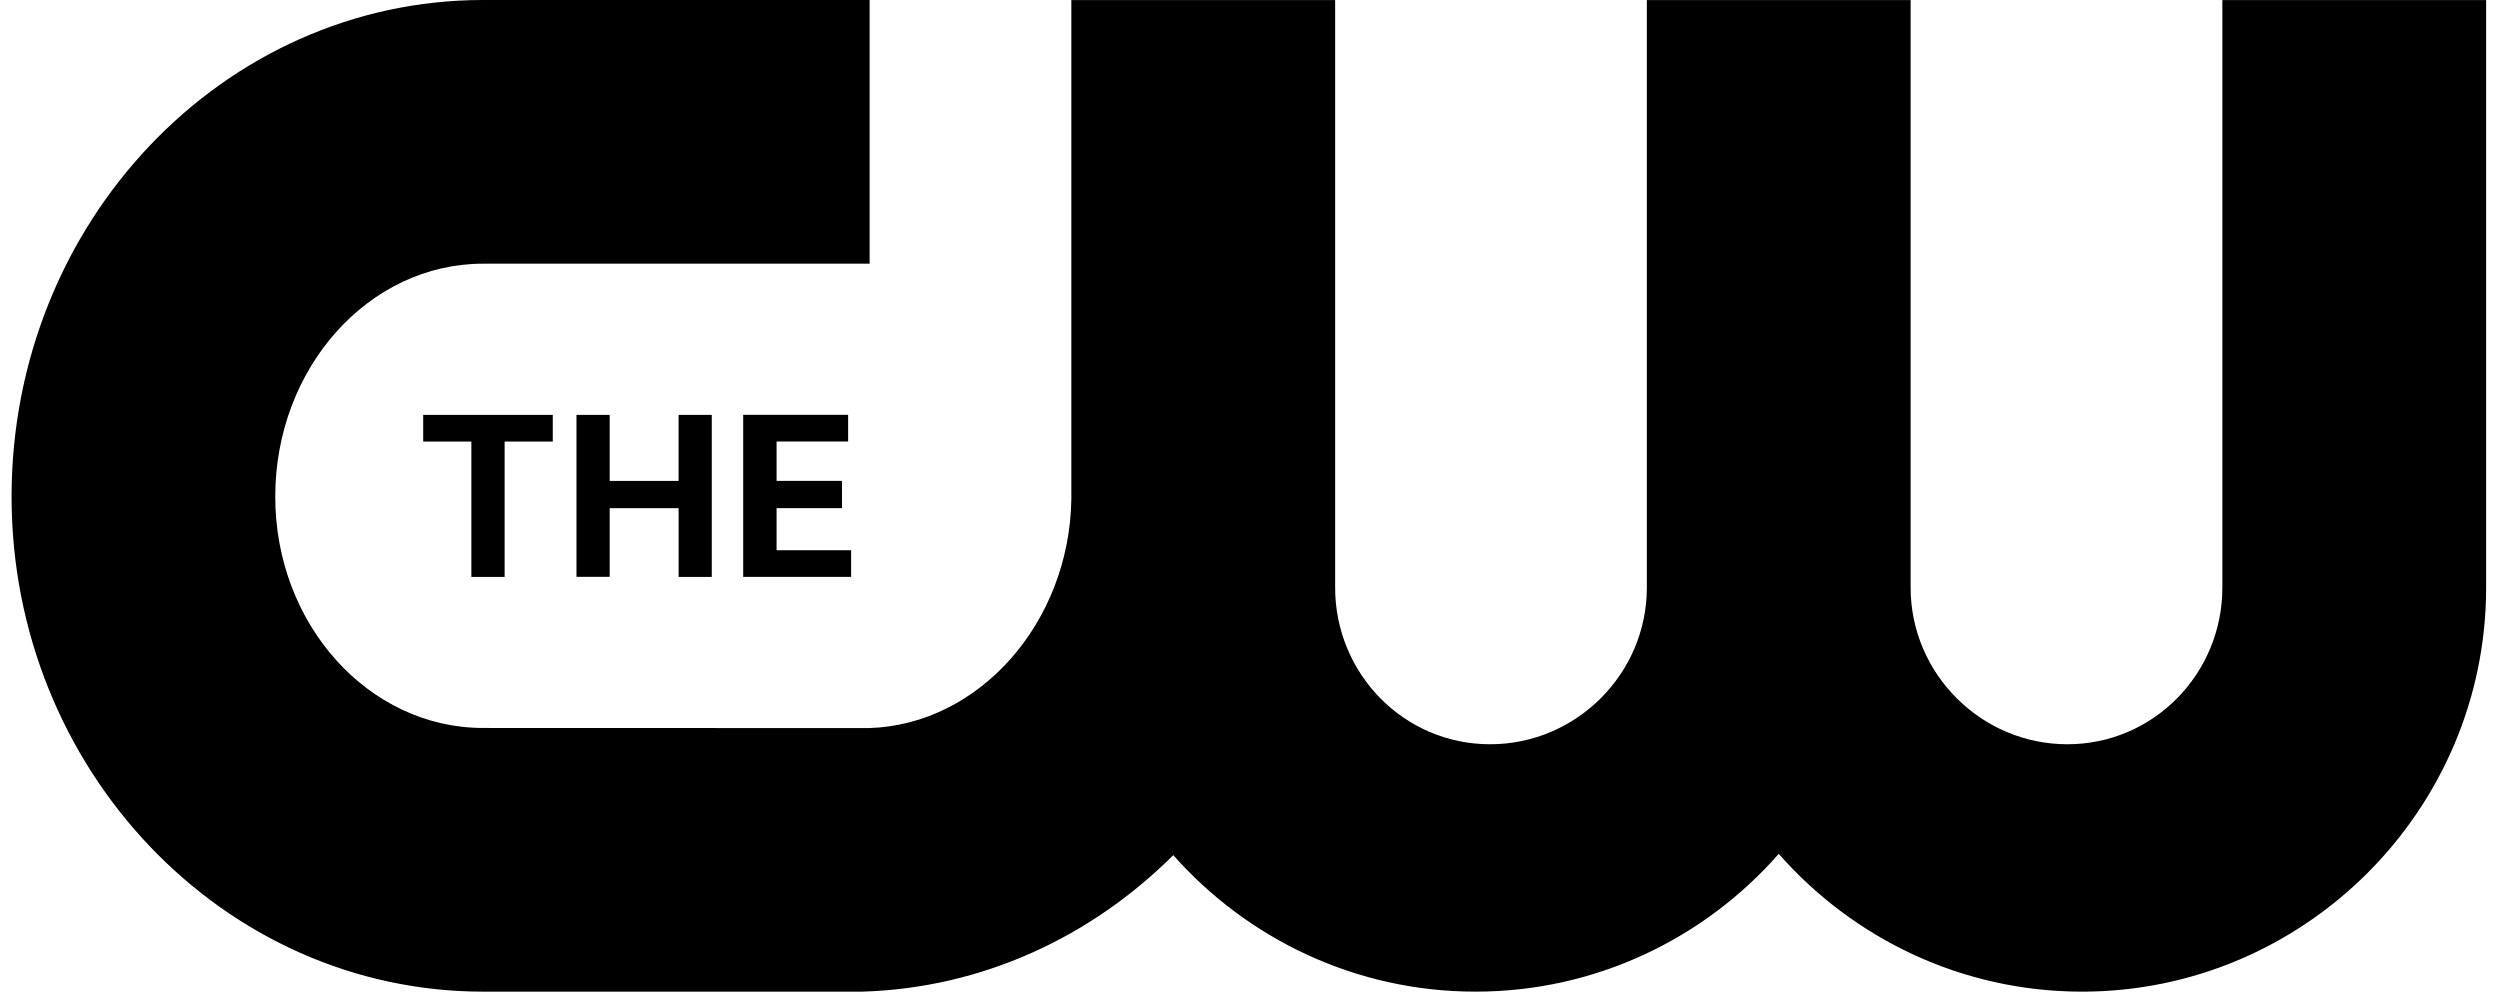 <svg width="108" height="43" viewBox="0 0 108 43" fill="none" xmlns="http://www.w3.org/2000/svg">
<path d="M37.244 42.839C42.445 42.688 47.158 40.461 50.685 36.943C53.888 40.556 58.558 42.839 63.742 42.839C68.951 42.839 73.639 40.534 76.842 36.887C80.049 40.534 84.736 42.839 89.946 42.839C99.549 42.839 107.401 34.992 107.401 25.384V0.004H96.006V25.384C96.006 29.105 93.032 32.152 89.311 32.152C85.587 32.152 82.539 29.105 82.539 25.384V0.004H71.144V25.384C71.144 29.105 68.097 32.152 64.372 32.152C60.651 32.152 57.678 29.105 57.678 25.384V0.004H46.282V21.564C46.2 26.891 42.312 31.31 37.538 31.453L20.872 31.448C15.918 31.448 11.891 26.968 11.891 21.456C11.891 15.906 15.918 11.391 20.872 11.391H37.568V0H20.872C9.637 0 0.5 9.613 0.5 21.456C0.5 33.231 9.637 42.839 20.872 42.839L37.244 42.839Z" fill="black"/>
<path d="M21.8 24.923V19.075H23.88V17.923H18.282V19.075H20.363V24.923H21.8ZM36.639 19.073V17.92H32.106V24.921H36.768V23.77H33.548V21.952H36.375V20.774H33.548V19.073H36.639ZM30.748 24.923V17.923H29.315V20.776H26.338V17.923H24.904V24.919H26.338V21.953H29.316V24.923L30.748 24.923Z" fill="black"/>
</svg>
